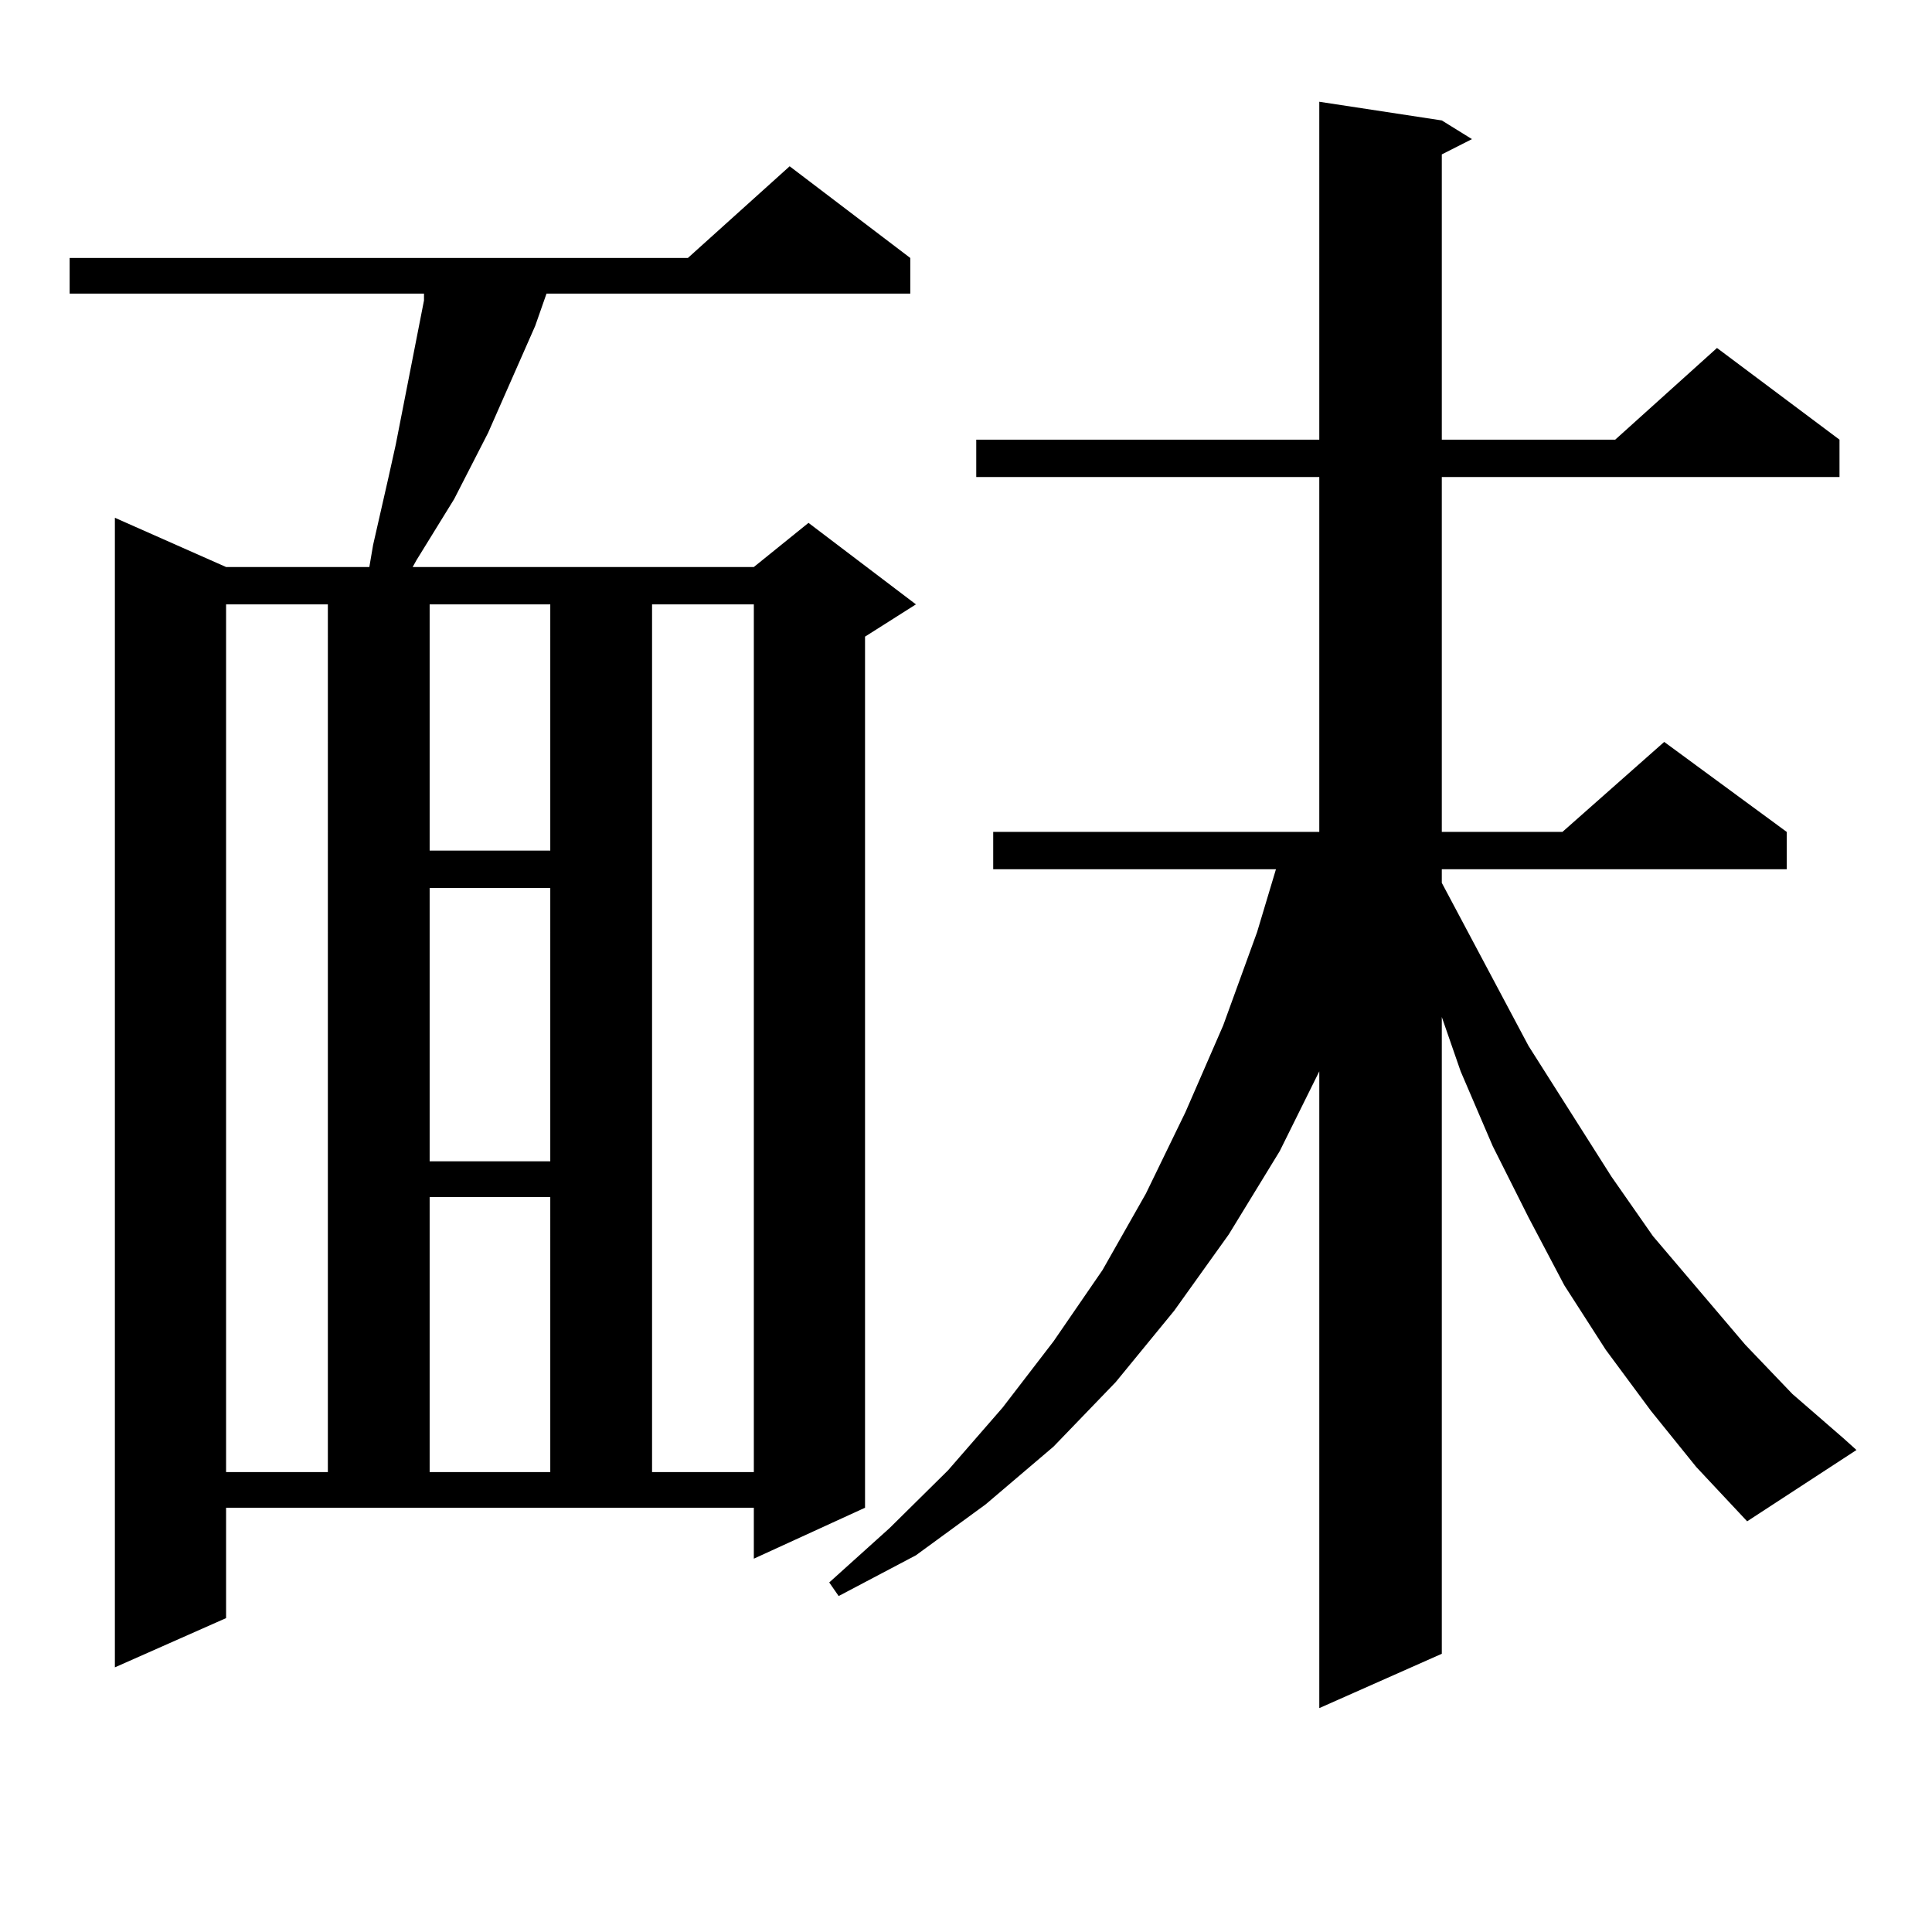 <?xml version="1.0" encoding="utf-8"?>
<!-- Generator: Adobe Illustrator 16.0.0, SVG Export Plug-In . SVG Version: 6.00 Build 0)  -->
<!DOCTYPE svg PUBLIC "-//W3C//DTD SVG 1.1//EN" "http://www.w3.org/Graphics/SVG/1.1/DTD/svg11.dtd">
<svg version="1.1" id="图层_1" xmlns="http://www.w3.org/2000/svg" xmlns:xlink="http://www.w3.org/1999/xlink" x="0px" y="0px"
	 width="1000px" height="1000px" viewBox="0 0 1000 1000" enable-background="new 0 0 1000 1000" xml:space="preserve">
<path d="M117.021,837.531l-57.56,25.488V268l57.56,25.488h74.145l1.951-11.426l7.805-34.277l3.902-17.578l14.634-74.707v-3.516
	H36.048v-18.457H356.04l52.682-47.461l62.438,47.461v18.457H282.871l-5.854,16.699l-24.39,55.371l-17.561,34.277l-19.512,31.641
	l-1.951,3.516h176.581l28.292-22.852l55.608,42.188l-26.341,16.699v450.879l-57.56,26.367v-26.367H117.021V837.531z
	 M117.021,312.824v449.121h52.682V312.824H117.021z M222.385,312.824v127.441h62.438V312.824H222.385z M222.385,459.602v141.504
	h62.438V459.602H222.385z M222.385,619.563v142.383h62.438V619.563H222.385z M337.504,312.824v449.121h52.682V312.824H337.504z
	 M854.564,730.305l-23.414-31.641l-21.463-33.398l-18.536-35.156l-18.536-36.914l-16.585-38.672l-9.756-28.125v329.59
	l-63.413,28.125v-329.59l-20.487,41.309l-26.341,43.066l-28.292,39.551l-30.243,36.914l-32.194,33.398l-35.121,29.883
	l-36.097,26.367l-39.999,21.094l-4.878-7.031l31.219-28.125l30.243-29.883l28.292-32.52l26.341-34.277l25.365-36.914l22.438-39.551
	l20.487-42.188l19.512-44.824l17.561-48.34l9.756-32.52H514.085v-19.336h168.776V246.906H505.305V227.57h177.557V52.668
	l63.413,9.668l15.609,9.668l-15.609,7.91V227.57h89.754l52.682-47.461l63.413,47.461v19.336H746.274v183.691h62.438l52.682-46.582
	l63.413,46.582v19.336H746.274v7.031l44.877,84.375l42.926,67.676l21.463,30.762l47.804,56.25l24.39,25.488l26.341,22.852
	l6.829,6.152l-56.584,36.914l-26.341-28.125L854.564,730.305z"/>
</svg>
